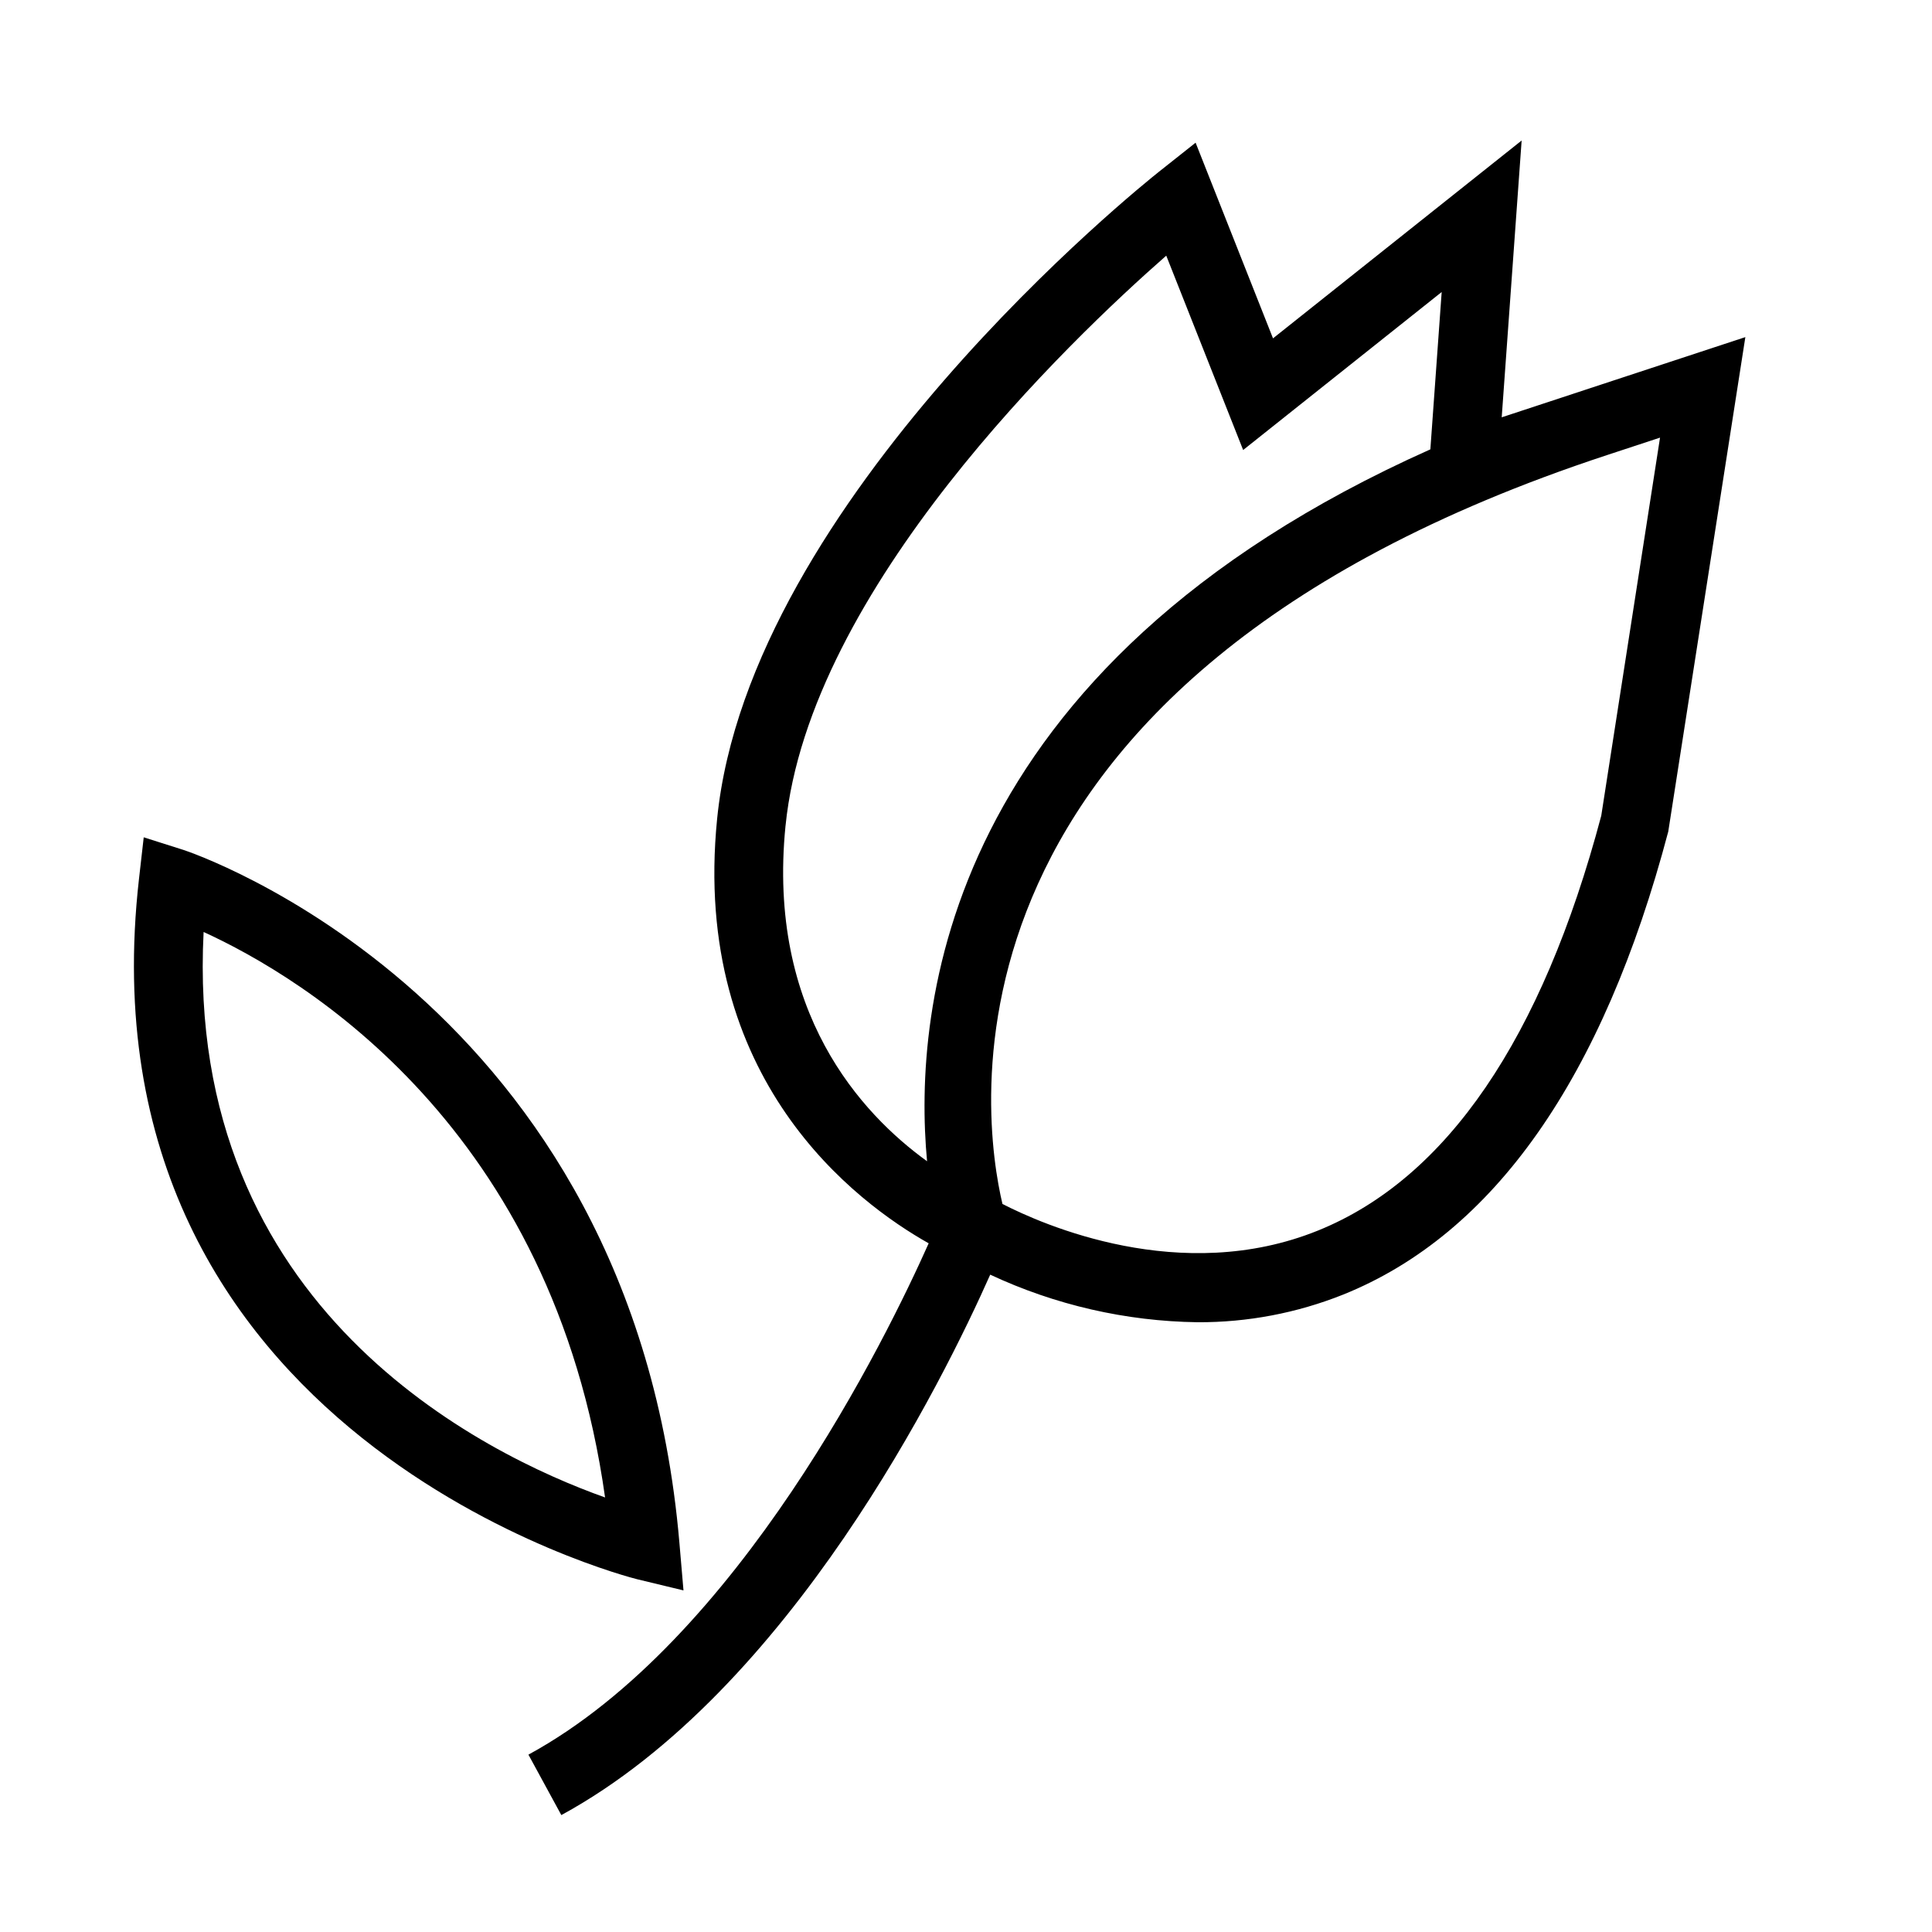 <?xml version="1.0" encoding="UTF-8"?>
<!-- The Best Svg Icon site in the world: iconSvg.co, Visit us! https://iconsvg.co -->
<svg fill="#000000" width="800px" height="800px" version="1.1" viewBox="144 144 512 512" xmlns="http://www.w3.org/2000/svg">
 <path d="m564.29 247.24-0.156 0.055-22.164 7.297 5.281-73.355-65.891 52.43-20.512-51.852-9.621 7.625c-4.438 3.516-108.72 87.062-117.18 171.55-6.938 69.227 37.008 101.77 56.062 112.5-11.188 25.086-50.293 105.14-106.07 135.51l8.719 16.016c60.691-33.039 101.29-115.37 113.66-143.22 17.215 8.051 35.945 12.348 54.945 12.609 13.219 0.062 26.324-2.426 38.598-7.328 39.887-16.047 68.871-57.332 86.145-122.7l20.43-131.04zm-212.11 115.57c6.289-62.746 75.301-128.61 100.89-151.06l20.379 51.508 52.613-41.871-3 41.695c-129.43 57.848-137.12 148.59-133.38 188.66-17.336-12.523-42.461-39.508-37.508-88.934zm216.17-2.637c-15.711 59.148-40.961 96.129-75.051 109.93-36.375 14.715-73.137-1.637-83.637-7.043-5.191-21.941-23.09-138.13 160.19-198.45l14.074-4.633zm-243.22 205.3-1.078-12.605c-12.355-144.21-130.21-183.24-131.4-183.62l-10.562-3.352-1.254 11.012c-16.855 147.99 130.5 185.24 132 185.6zm-127.17-174.49c26.469 12.109 92.641 51.777 106.39 149.86-31.914-11.367-111.52-49.863-106.39-149.86z"/>
</svg>